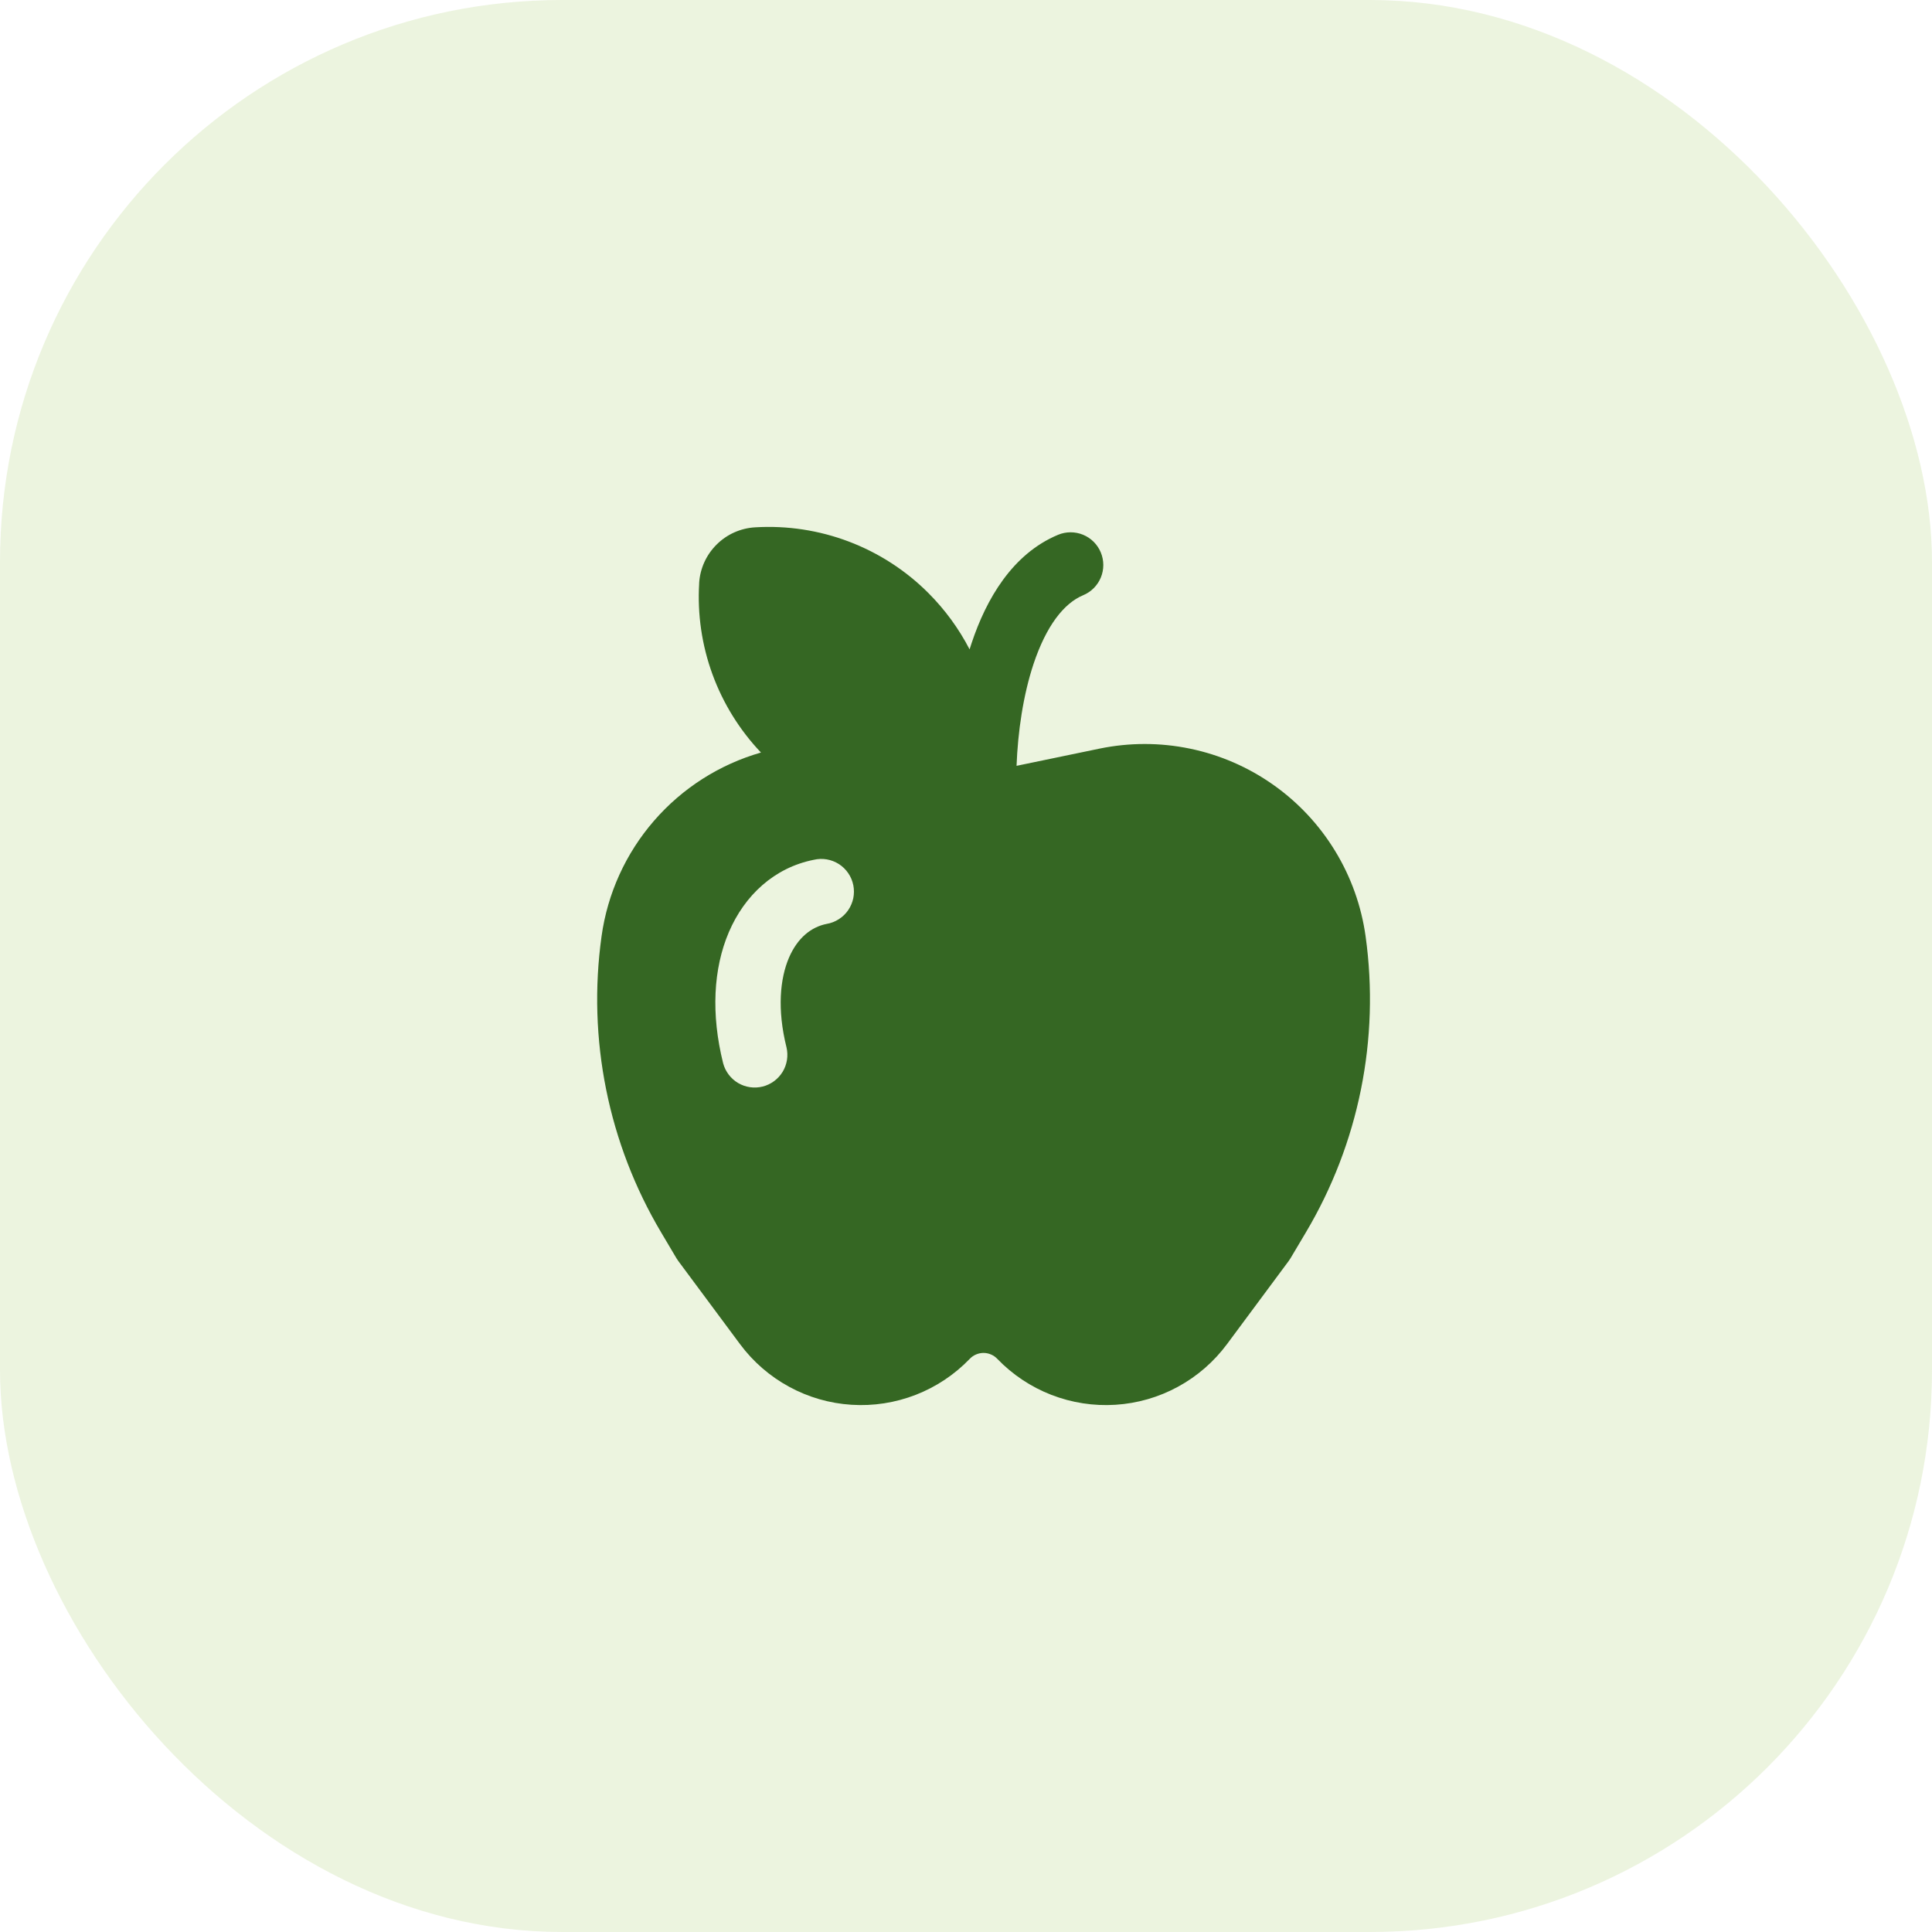 <?xml version="1.0" encoding="UTF-8"?> <svg xmlns="http://www.w3.org/2000/svg" width="55" height="55" viewBox="0 0 55 55" fill="none"><rect width="55" height="55" rx="16" fill="#A1CB5F" fill-opacity="0.2"></rect><path d="M19.904 16.607C19.851 17.487 19.98 18.369 20.283 19.198C20.586 20.026 21.056 20.784 21.663 21.423C20.482 21.762 19.425 22.436 18.619 23.365C17.813 24.294 17.294 25.436 17.125 26.654C16.717 29.578 17.316 32.553 18.824 35.089L19.258 35.821L19.311 35.9L21.067 38.265C21.439 38.766 21.916 39.18 22.464 39.478C23.012 39.777 23.618 39.952 24.241 39.991C24.863 40.031 25.487 39.934 26.069 39.708C26.65 39.482 27.176 39.132 27.608 38.682C27.659 38.629 27.719 38.587 27.786 38.559C27.854 38.53 27.926 38.515 27.999 38.515C28.072 38.515 28.144 38.53 28.211 38.559C28.278 38.587 28.339 38.629 28.389 38.682C28.822 39.132 29.347 39.482 29.928 39.708C30.51 39.934 31.134 40.031 31.756 39.991C32.379 39.952 32.986 39.777 33.534 39.478C34.082 39.18 34.558 38.766 34.93 38.265L36.686 35.898L36.738 35.82L37.173 35.088C38.682 32.553 39.283 29.578 38.876 26.656C38.756 25.794 38.461 24.967 38.008 24.225C37.556 23.483 36.956 22.841 36.245 22.34C35.535 21.839 34.73 21.489 33.879 21.313C33.028 21.136 32.15 21.136 31.299 21.312L28.942 21.801H28.939C28.976 20.833 29.127 19.791 29.423 18.9C29.783 17.823 30.282 17.175 30.837 16.944C31.065 16.849 31.245 16.667 31.339 16.439C31.433 16.21 31.432 15.954 31.337 15.726C31.242 15.498 31.061 15.317 30.832 15.223C30.604 15.13 30.348 15.13 30.12 15.225C28.816 15.77 28.074 17.062 27.659 18.31L27.602 18.486C27.297 17.896 26.902 17.356 26.433 16.886C25.79 16.241 25.017 15.741 24.166 15.418C23.315 15.095 22.406 14.957 21.497 15.012C21.083 15.036 20.691 15.211 20.398 15.505C20.104 15.798 19.927 16.189 19.903 16.604M23.531 26.302C23.101 26.388 22.706 26.691 22.459 27.267C22.208 27.856 22.119 28.728 22.39 29.816C22.446 30.054 22.406 30.305 22.279 30.514C22.151 30.722 21.947 30.873 21.71 30.932C21.473 30.991 21.223 30.955 21.012 30.831C20.802 30.706 20.649 30.504 20.586 30.268C20.239 28.876 20.304 27.575 20.75 26.534C21.2 25.483 22.045 24.7 23.166 24.477C23.288 24.448 23.414 24.444 23.537 24.465C23.66 24.486 23.777 24.532 23.883 24.599C23.988 24.667 24.078 24.755 24.148 24.858C24.219 24.961 24.267 25.077 24.292 25.2C24.316 25.322 24.316 25.449 24.291 25.571C24.265 25.693 24.216 25.809 24.145 25.912C24.074 26.015 23.983 26.102 23.877 26.169C23.772 26.236 23.654 26.282 23.531 26.302Z" fill="#356723"></path></svg> 